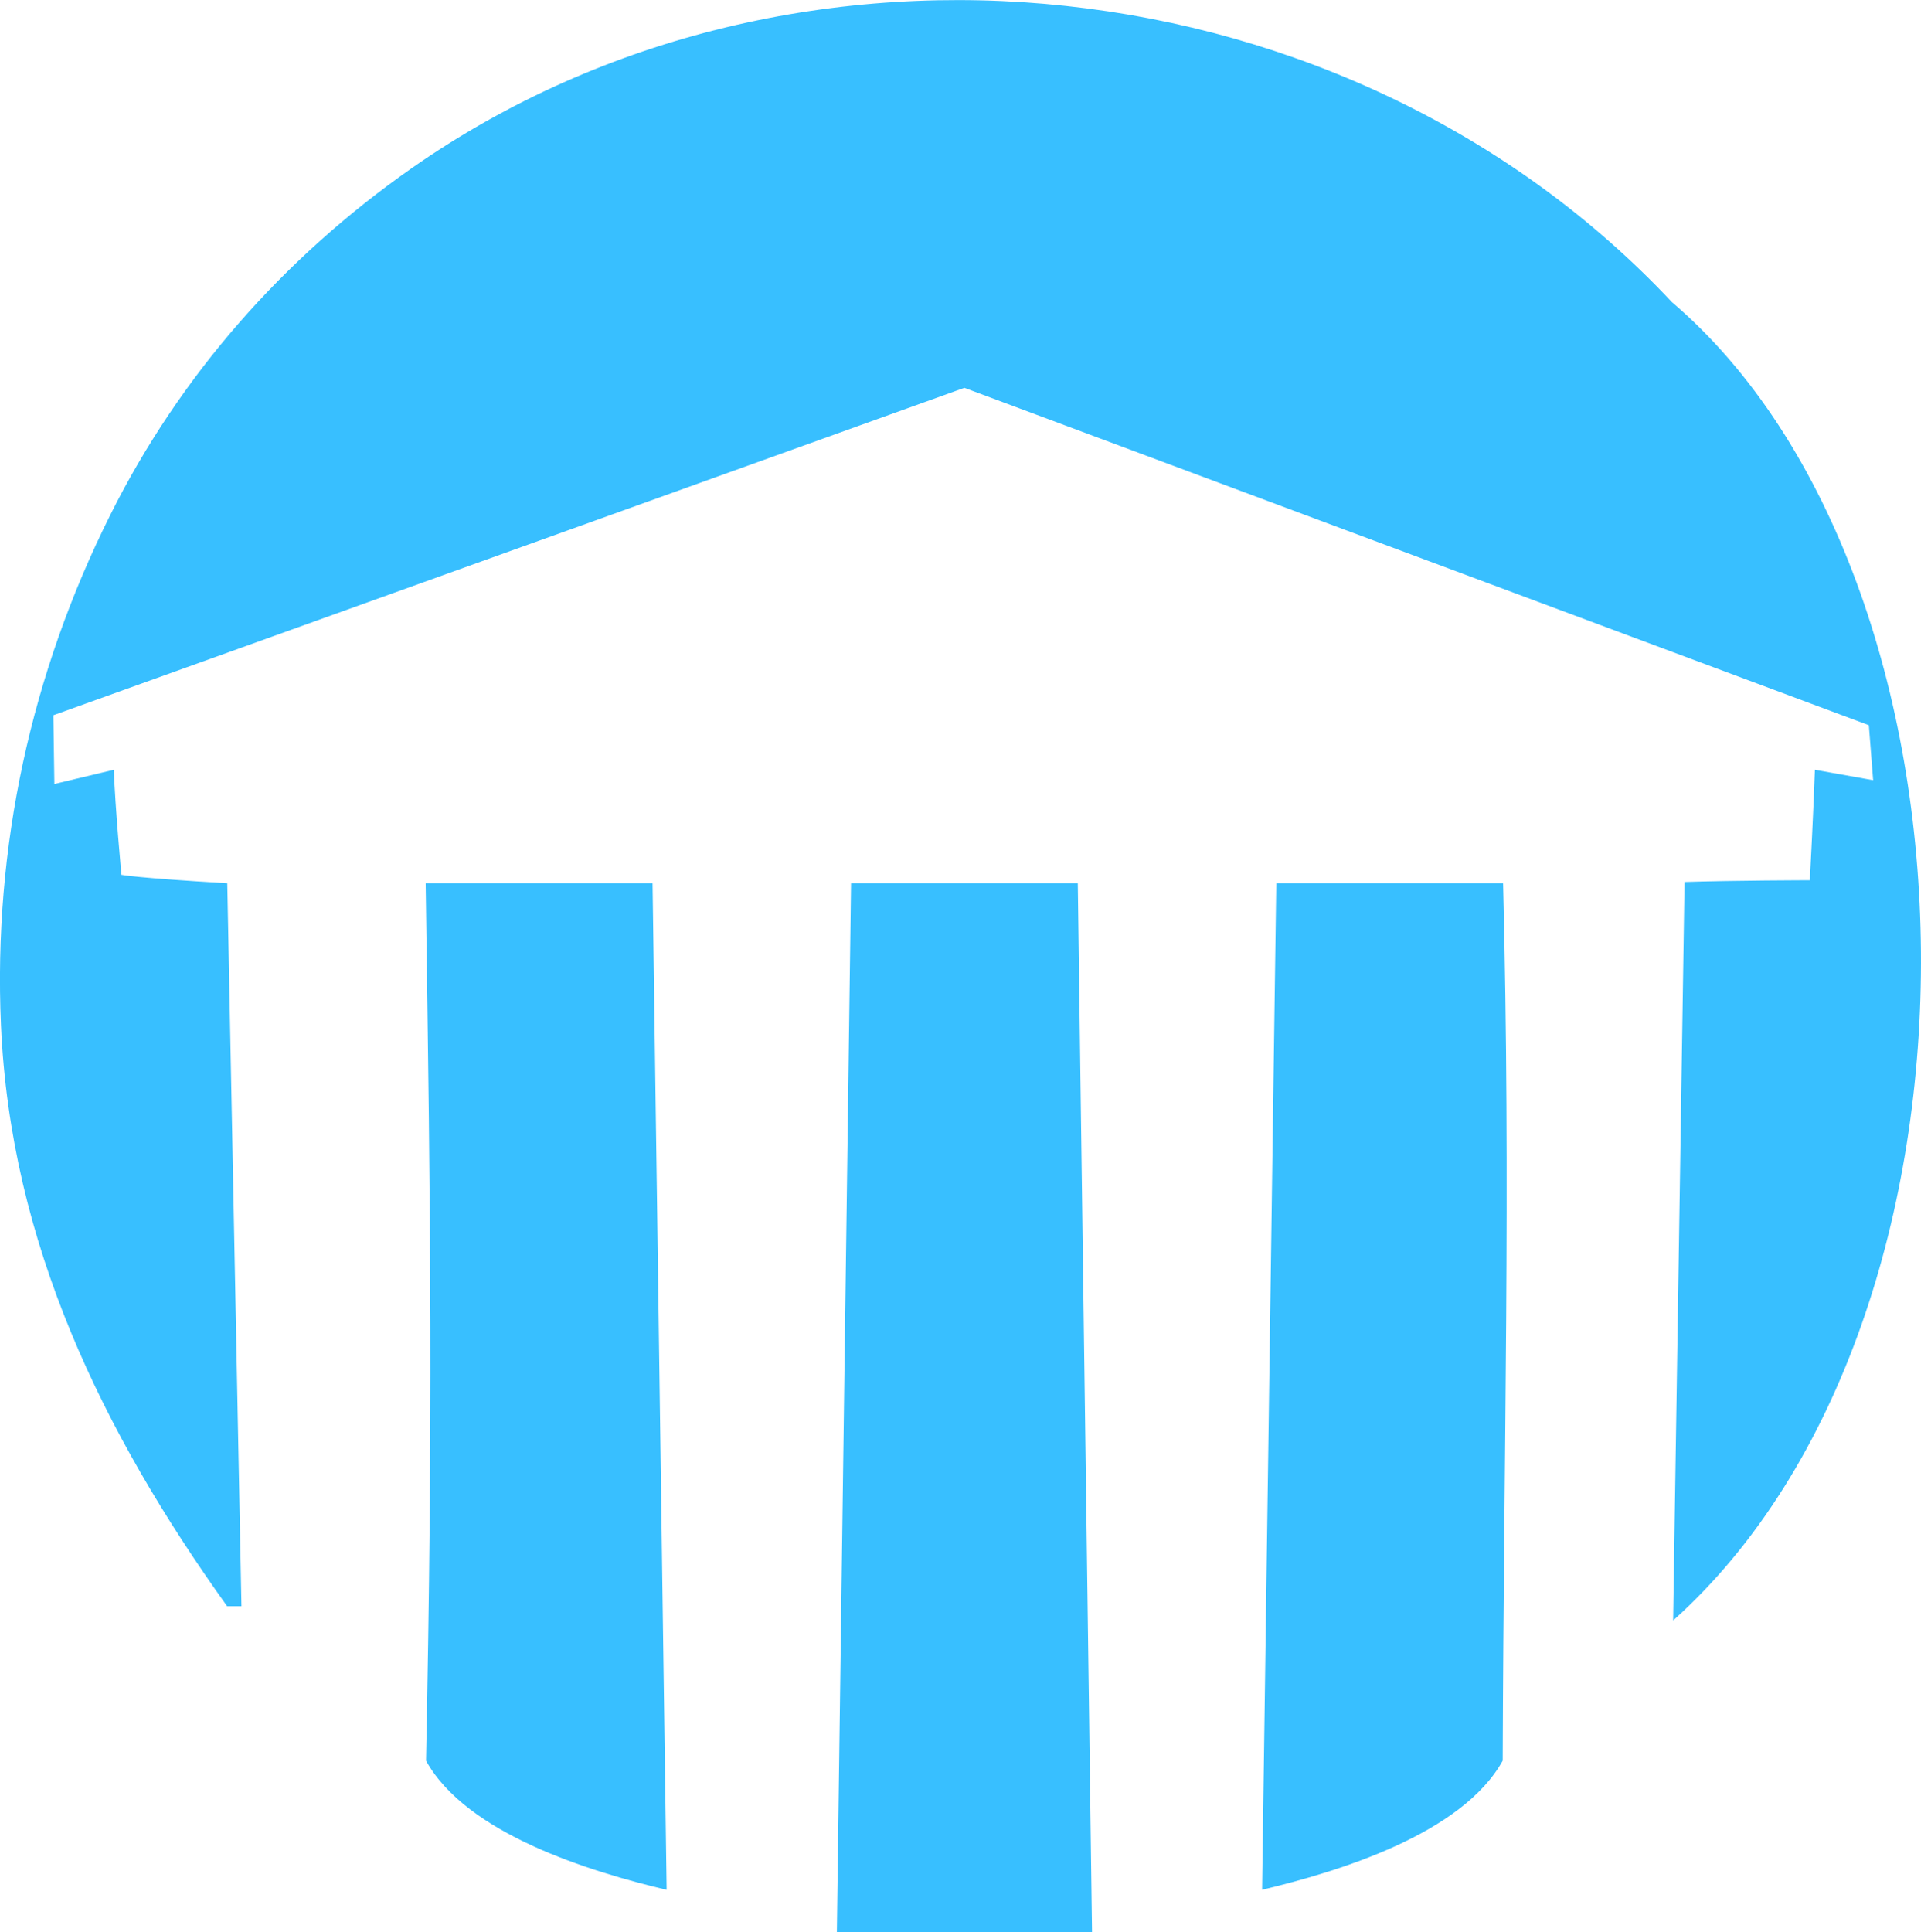 <?xml version="1.0" encoding="UTF-8" standalone="no"?>
<svg
   xmlns:dc="http://purl.org/dc/elements/1.1/"
   xmlns:cc="http://creativecommons.org/ns#"
   xmlns:rdf="http://www.w3.org/1999/02/22-rdf-syntax-ns#"
   xmlns:svg="http://www.w3.org/2000/svg"
   xmlns="http://www.w3.org/2000/svg"
   xmlns:sodipodi="http://sodipodi.sourceforge.net/DTD/sodipodi-0.dtd"
   xmlns:inkscape="http://www.inkscape.org/namespaces/inkscape"
   sodipodi:docname="ico-athenas.svg"
   inkscape:version="1.0 (4035a4fb49, 2020-05-01)"
   id="svg8"
   version="1.1"
   viewBox="0 0 35.855 36.062"
   height="36.062mm"
   width="35.855mm">
  <defs
     id="defs2" />
  <sodipodi:namedview
     inkscape:window-maximized="0"
     inkscape:window-y="0"
     inkscape:window-x="0"
     inkscape:window-height="728"
     inkscape:window-width="1344"
     showgrid="false"
     inkscape:document-rotation="0"
     inkscape:current-layer="layer1"
     inkscape:document-units="mm"
     inkscape:cy="10.929211"
     inkscape:cx="263.23211"
     inkscape:zoom="0.7"
     inkscape:pageshadow="2"
     inkscape:pageopacity="0.0"
     borderopacity="1.0"
     bordercolor="#666666"
     pagecolor="#ffffff"
     id="base" />
  <g
     transform="translate(-33.839,-177.627)"
     id="layer1"
     inkscape:groupmode="layer"
     inkscape:label="Layer 1">
    <path
       sodipodi:nodetypes="cccccccccccccccssscccccccccccccccc"
       id="path861"
       d="m 38.081,207.603 h 0.265 L 38.081,194.11 c -1.703,-0.099 -1.975,-0.157 -1.975,-0.157 0,0 -0.119,-1.267 -0.142,-1.96 l -1.11,0.265 -0.019,-1.283 17.004,-6.11 16.882,6.296 0.08,1.026 -1.087,-0.194 c -0.021,0.649 -0.094,2.061 -0.094,2.061 0,0 -1.443,0.003 -2.339,0.033 l -0.213,13.782 c 6.312,-5.658 6.03,-19.441 -0.024,-24.605 -5.98,-6.376 -16.334,-7.529 -23.524,-2.496 -2.385,1.67 -4.317,3.86 -5.62,6.464 -1.484,2.966 -2.188,6.21 -2.043,9.525 0.178,4.068 1.894,7.595 4.223,10.848 m 3.704,-13.494 c 0.096,6.47 0.136,9.978 0.007,16.376 0.758,1.368 3.066,2.071 4.491,2.409 L 46.019,194.11 h -4.233 m 7.938,0 -0.265,19.579 h 4.763 L 53.956,194.11 h -4.233 m 7.938,0 -0.265,18.785 c 1.424,-0.338 3.732,-1.041 4.491,-2.409 0.019,-5.909 0.153,-10.69 0.007,-16.376 z"
       style="fill:#38bfff;fill-opacity:1;stroke:none;stroke-width:0.265" />
  </g>
</svg>
